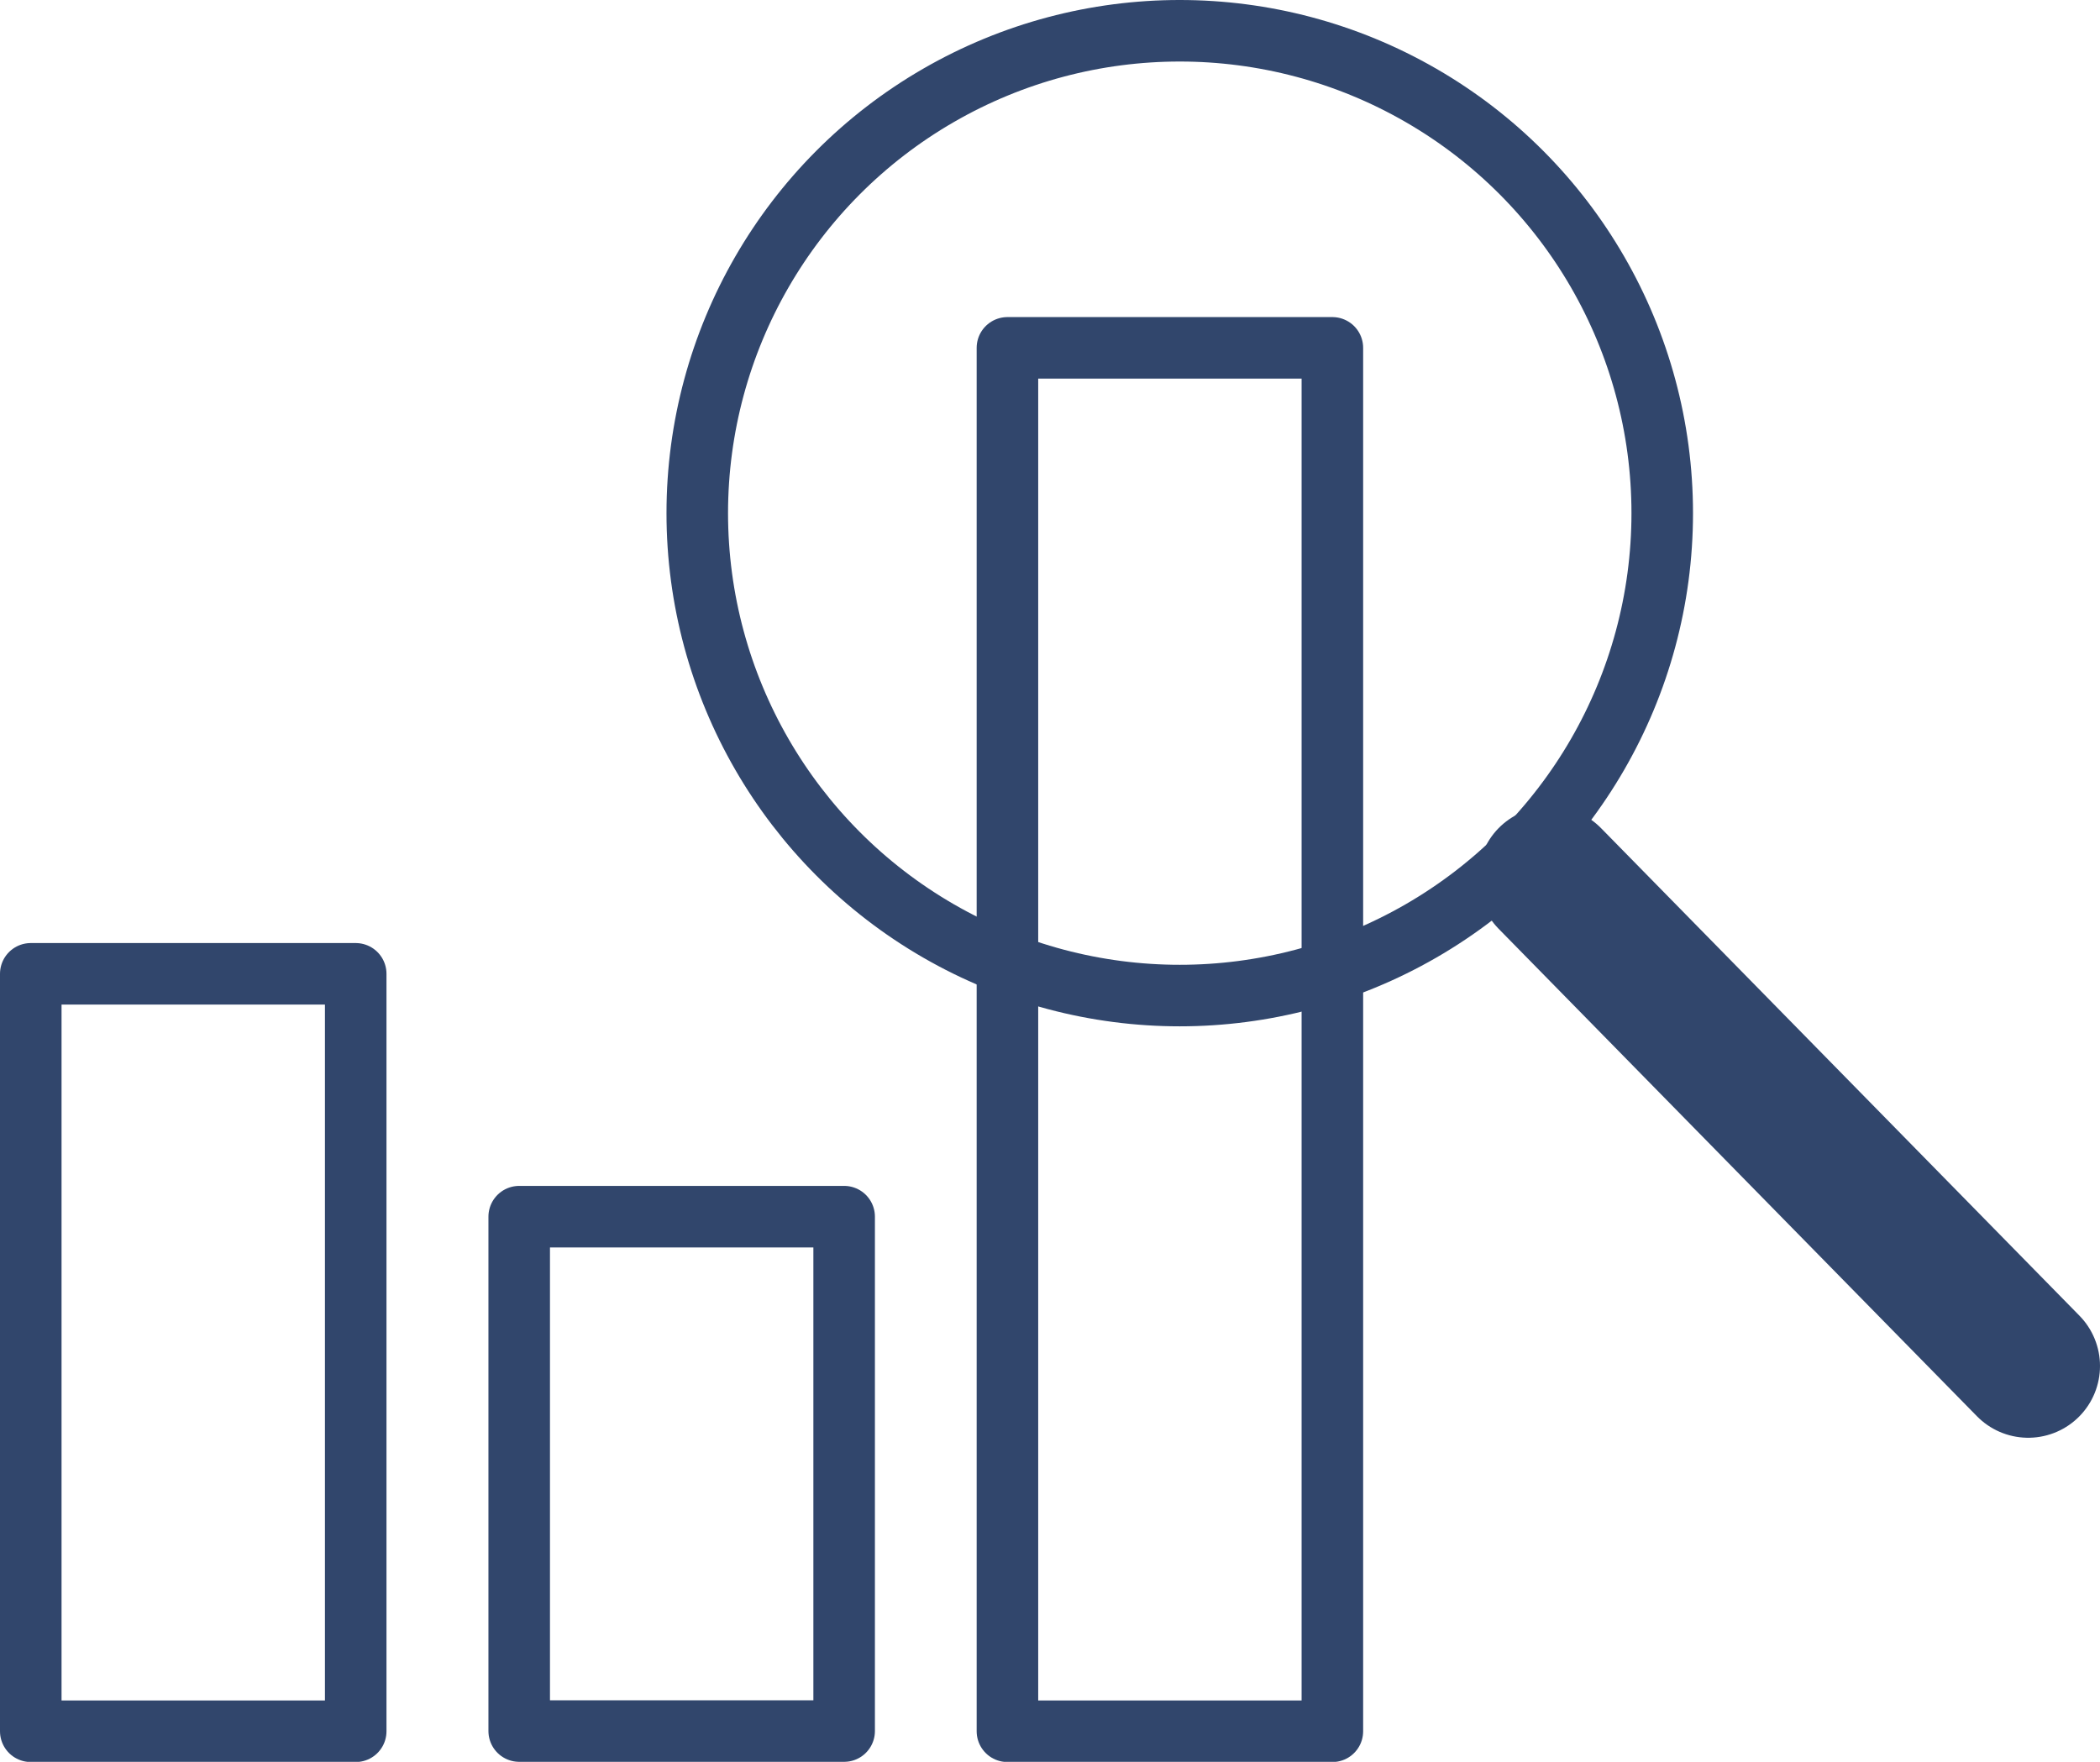 <svg viewBox="0 0 102.37 85.9" xmlns="http://www.w3.org/2000/svg"><g fill="none" stroke="#31466c" stroke-linecap="round" stroke-linejoin="round"><g stroke-width="3"><path d="m1.5 47.48h15.84v36.93h-15.84z"/><path d="m25.31 59.32h15.84v25.08h-15.84z"/><path d="m49.11 16.96h15.84v67.45h-15.84z"/><circle cx="57.51" cy="25.02" r="23.52"/></g><path d="m75.55 42.83 23.32 23.77" stroke-width="7"/></g></svg>